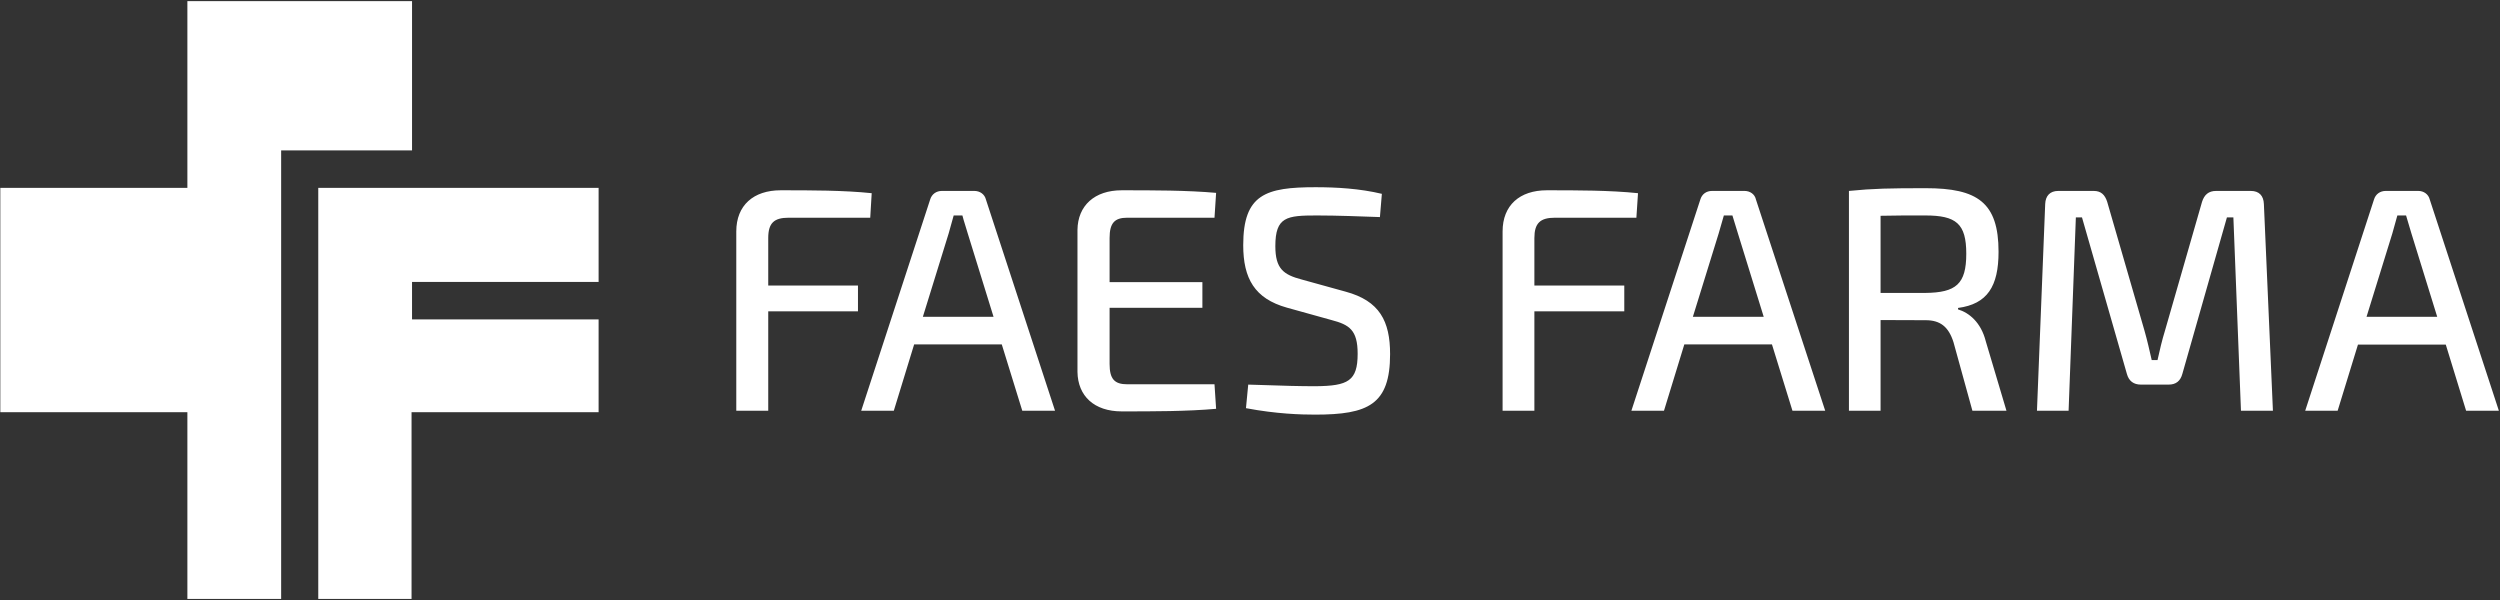 <svg version="1.2" xmlns="http://www.w3.org/2000/svg" viewBox="0 0 1549 372" width="1549" height="372">
	<rect x="0" y="0" width="1549" height="372" fill="#333333" stroke="none"/>
	<title>FAE</title>
	<style>
		.s0 { fill: #ffffff } 
	</style>
	<g id="Page 1">
		<path id="Path 1" class="s0" d="m255.3 174.7h115.6v-58.3h-173.7v254.7h57.8v-115.7h115.9v-57.5h-115.6z"/>
		<path id="Path 2" fill-rule="evenodd" class="s0" d="m174.2 93.2v277.9h-58.1v-115.7h-115.9v-139h115.9v-115.7h139.2v92.5zm314.4 41.7c-9.1 0-12.6 3.4-12.6 12.6v29.4h55.6v16h-55.6v61.6h-19.8v-111.1c0-16.2 10.7-25.5 27.5-25.5 18.9 0 39.1 0 56.4 1.8l-0.9 15.2zm77.8 78.5l-12.6 41.1h-20.2l42.7-130.8c1-3.4 3.8-5.4 7.3-5.4h20.1c3.4 0 6.4 2 7.2 5.4l42.8 130.8h-20.3l-12.7-41.1zm33.2-68.8c-1-3.6-2.4-7.5-3.3-11.1h-5.4l-3.1 11.1-16 51.7h43.8zm153.9 108.7c-18 1.6-38.9 1.6-58.5 1.6-17 0-27.2-9.5-27.4-24.5v-88c0.2-15 10.6-24.5 27.4-24.5 19.6 0 40.5 0 58.5 1.6l-1 15.4h-54.1c-7.9 0-10.9 3.4-10.9 12.6v27.3h57.5v15.9h-57.5v34.8c0 9.3 3 12.6 10.9 12.6h54.1zm43.8-62.7c-19.9-5.6-27-18-27-38.7 0-31.6 14-35.9 44.8-35.9 12.8 0 27.3 0.8 41.1 4.1l-1.2 14.4c-11.5-0.4-26.3-1-39.1-1-18.6 0-25.7 0.8-25.7 19 0 14 5 17.7 16.4 20.7l27.1 7.5c21.1 5.7 27.6 18.3 27.6 38.7 0 31.3-13.6 37.5-46.4 37.5-8.7 0-23.9-0.4-42.9-4l1.4-14.6c24.7 0.8 31.6 1 41.9 1 19.9-0.2 25.9-3.2 25.9-20.1 0-14.8-5.2-18-16.2-20.9zm166.1-55.7c-9.1 0-12.7 3.4-12.7 12.6v29.4h55.7v16h-55.7v61.6h-19.7v-111.1c0-16.2 10.6-25.5 27.4-25.5 19 0 39.1 0 56.5 1.8l-1 15.2zm80.2 78.5l-12.6 41.1h-20.2l42.7-130.8c1-3.4 3.7-5.4 7.3-5.4h20.1c3.4 0 6.4 2 7.1 5.4l42.9 130.8h-20.3l-12.7-41.1zm33.2-68.8c-1-3.6-2.4-7.5-3.4-11.1h-5.3l-3.2 11.1-16 51.7h43.9zm145.3 109.9l-11.7-42.4c-3.1-9.9-8.5-13.7-17.2-13.7l-28-0.1v56.2h-19.6v-136.2c15-1.5 25.3-1.7 47.6-1.7 32 0 45.1 8.8 45.1 39.4 0 21.5-7 32.4-25.1 34.8v0.9c6.7 2 14.2 7.9 17.2 19.8l12.8 43zm-29.2-73c19.1-0.2 25.4-5.5 25.4-24.3 0-18.7-6.3-23.7-25.4-23.7-10.7 0-20.2 0-27.7 0.2v47.8zm201.7-63.2c5.2 0 7.9 3 8.1 8.1l5.6 128.1h-19.8l-4.7-119.8h-4l-27.6 96.9c-1.2 4.5-4 6.7-8.5 6.7h-17.2c-4.5 0-7.5-2.2-8.7-6.7l-27.8-96.9h-3.8l-4.5 119.8h-19.6l5.1-128.1c0.2-5.1 3-8.1 8.1-8.1h22c4.5 0 6.9 2.4 8.3 6.7l23.1 79.8c1.8 6.3 3.1 12.2 4.5 18.3h3.6c1.4-6.3 2.7-12 4.7-18.5l22.9-79.6c1.4-4.3 4-6.7 8.7-6.7zm66.4 95.2l-12.6 41h-20.1l42.6-130.8c1-3.4 3.8-5.4 7.3-5.4h20.2c3.3 0 6.3 2 7.1 5.4l42.8 130.8h-20.3l-12.6-41zm33.1-68.9c-1-3.6-2.3-7.5-3.3-11.1h-5.4l-3.1 11.1-16 51.7h43.8z"/>
	</g>
</svg>